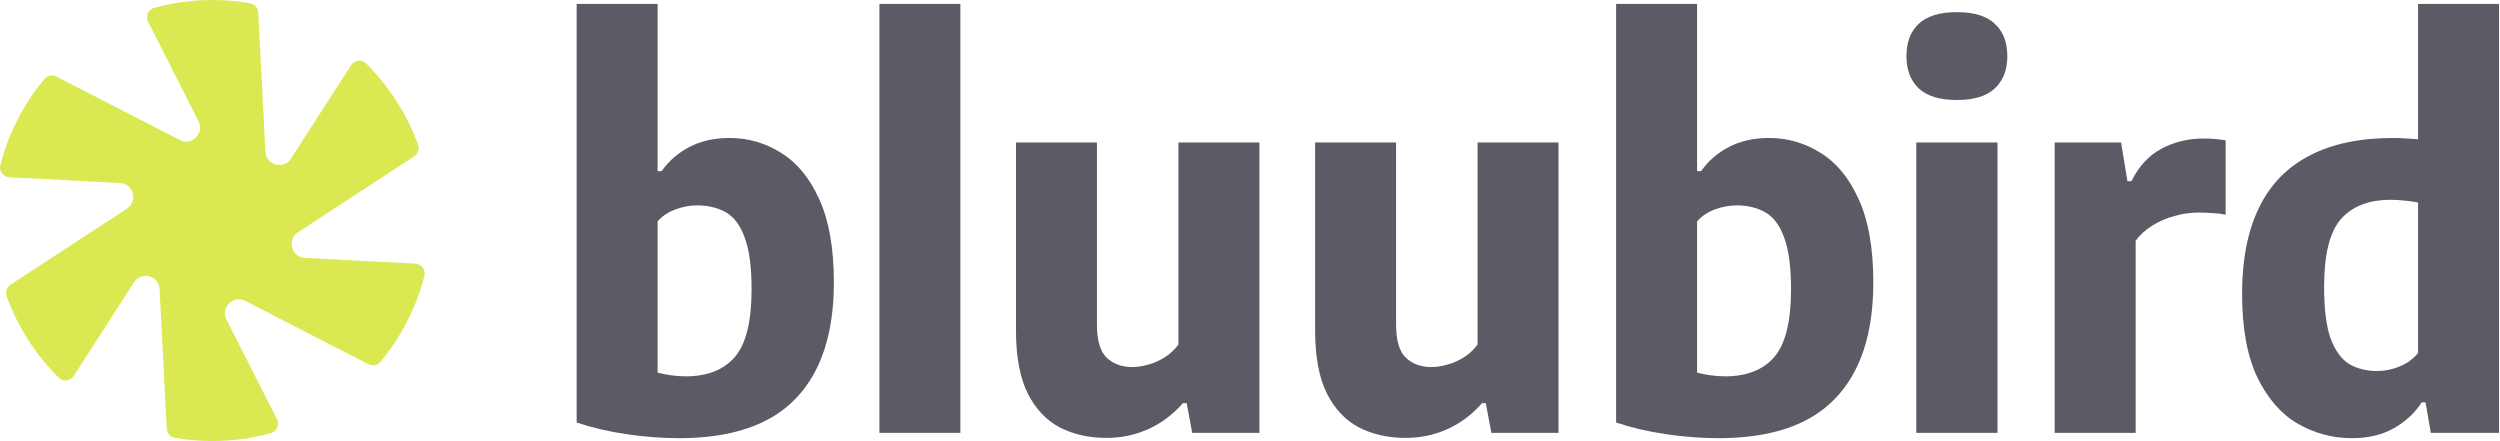 <svg width="595" height="105" viewBox="0 0 595 105" fill="none" xmlns="http://www.w3.org/2000/svg">
<path d="M559.772 104.285C555.139 104.285 550.822 103.127 546.821 100.811C542.862 98.495 539.662 94.809 537.219 89.755C534.818 84.701 533.618 78.068 533.618 69.856C533.618 61.811 534.945 55.031 537.598 49.514C540.251 43.996 544.252 39.848 549.601 37.068C554.95 34.246 561.646 32.836 569.69 32.836C570.701 32.836 571.712 32.878 572.723 32.962C573.733 33.004 574.66 33.067 575.502 33.151V0.933H594.77V103.022H578.535L577.271 95.757H576.387C574.744 98.284 572.512 100.348 569.69 101.948C566.911 103.506 563.605 104.285 559.772 104.285ZM565.774 88.302C567.585 88.302 569.353 87.944 571.08 87.228C572.849 86.512 574.323 85.439 575.502 84.007V48.187C574.618 48.018 573.565 47.871 572.344 47.745C571.164 47.618 570.048 47.555 568.995 47.555C563.773 47.555 559.814 49.092 557.119 52.167C554.465 55.199 553.139 60.569 553.139 68.276C553.139 73.625 553.665 77.752 554.718 80.658C555.813 83.522 557.287 85.523 559.14 86.66C561.035 87.755 563.247 88.302 565.774 88.302Z" fill="#5B5B66"/>
<path d="M489.02 103.022V33.91H504.814L506.33 43.133H507.277C509.046 39.553 511.447 36.963 514.479 35.362C517.512 33.762 520.86 32.962 524.524 32.962C525.45 32.962 526.356 33.004 527.24 33.088C528.167 33.172 528.988 33.278 529.704 33.404V51.093C528.693 50.882 527.619 50.756 526.482 50.714C525.387 50.63 524.334 50.587 523.324 50.587C521.386 50.587 519.449 50.861 517.512 51.409C515.616 51.914 513.869 52.672 512.268 53.683C510.668 54.652 509.341 55.852 508.288 57.284V103.022H489.02Z" fill="#5B5B66"/>
<path d="M456.075 103.022V33.91H475.407V103.022H456.075ZM465.741 23.802C461.656 23.802 458.624 22.875 456.644 21.022C454.707 19.169 453.738 16.621 453.738 13.378C453.738 10.051 454.707 7.482 456.644 5.671C458.624 3.818 461.656 2.891 465.741 2.891C469.826 2.891 472.838 3.818 474.775 5.671C476.754 7.482 477.744 10.051 477.744 13.378C477.744 16.621 476.754 19.169 474.775 21.022C472.838 22.875 469.826 23.802 465.741 23.802Z" fill="#5B5B66"/>
<path d="M409.02 104.285C404.977 104.285 400.807 103.97 396.511 103.338C392.215 102.706 388.257 101.779 384.635 100.558V0.933H403.903V40.732H404.85C406.577 38.29 408.788 36.373 411.484 34.983C414.221 33.551 417.401 32.836 421.023 32.836C425.445 32.836 429.53 34.015 433.279 36.373C437.069 38.69 440.101 42.375 442.376 47.429C444.692 52.483 445.85 59.074 445.85 67.202C445.85 79.374 442.818 88.597 436.753 94.873C430.731 101.148 421.486 104.285 409.02 104.285ZM410.599 89.566C415.737 89.566 419.633 88.029 422.286 84.954C424.94 81.88 426.266 76.51 426.266 68.845C426.266 63.538 425.719 59.432 424.624 56.526C423.571 53.62 422.076 51.619 420.138 50.524C418.201 49.429 415.927 48.882 413.316 48.882C411.631 48.882 409.925 49.198 408.198 49.829C406.514 50.419 405.082 51.367 403.903 52.672V88.681C404.829 88.934 405.882 89.145 407.061 89.313C408.241 89.482 409.42 89.566 410.599 89.566Z" fill="#5B5B66"/>
<path d="M334.477 104.222C330.392 104.222 326.728 103.401 323.485 101.759C320.242 100.074 317.673 97.358 315.778 93.609C313.925 89.861 312.998 84.87 312.998 78.637V33.91H332.266V77.184C332.266 81.016 333.045 83.67 334.604 85.144C336.162 86.618 338.183 87.355 340.668 87.355C341.848 87.355 343.111 87.165 344.459 86.786C345.849 86.407 347.175 85.818 348.439 85.017C349.702 84.217 350.776 83.207 351.661 81.985V33.91H370.929V103.022H354.946L353.619 95.947H352.735C350.334 98.684 347.575 100.748 344.459 102.138C341.384 103.528 338.057 104.222 334.477 104.222Z" fill="#5B5B66"/>
<path d="M263.283 104.222C259.198 104.222 255.534 103.401 252.291 101.759C249.048 100.074 246.479 97.358 244.584 93.609C242.731 89.861 241.804 84.87 241.804 78.637V33.91H261.072V77.184C261.072 81.016 261.851 83.67 263.409 85.144C264.968 86.618 266.989 87.355 269.474 87.355C270.653 87.355 271.917 87.165 273.265 86.786C274.654 86.407 275.981 85.818 277.245 85.017C278.508 84.217 279.582 83.207 280.466 81.985V33.91H299.735V103.022H283.752L282.425 95.947H281.54C279.14 98.684 276.381 100.748 273.265 102.138C270.19 103.528 266.863 104.222 263.283 104.222Z" fill="#5B5B66"/>
<path d="M209.302 103.022V0.933H228.57V103.022H209.302Z" fill="#5B5B66"/>
<path d="M161.629 104.285C157.586 104.285 153.416 103.97 149.121 103.338C144.825 102.706 140.866 101.779 137.244 100.558V0.933H156.512V40.732H157.46C159.186 38.29 161.397 36.373 164.093 34.983C166.83 33.551 170.01 32.836 173.632 32.836C178.054 32.836 182.14 34.015 185.888 36.373C189.678 38.69 192.711 42.375 194.985 47.429C197.301 52.483 198.46 59.074 198.46 67.202C198.46 79.374 195.427 88.597 189.363 94.873C183.34 101.148 174.095 104.285 161.629 104.285ZM163.208 89.566C168.347 89.566 172.242 88.029 174.896 84.954C177.549 81.88 178.876 76.51 178.876 68.845C178.876 63.538 178.328 59.432 177.233 56.526C176.18 53.62 174.685 51.619 172.748 50.524C170.81 49.429 168.536 48.882 165.925 48.882C164.24 48.882 162.535 49.198 160.808 49.829C159.123 50.419 157.691 51.367 156.512 52.672V88.681C157.439 88.934 158.491 89.145 159.671 89.313C160.85 89.482 162.029 89.566 163.208 89.566Z" fill="#5B5B66"/>
<path fill-rule="evenodd" clip-rule="evenodd" d="M30.191 49.675C32.88 47.92 31.764 43.725 28.564 43.559L2.243 42.19C0.769 42.113 -0.296 40.734 0.074 39.296C2.041 31.643 5.679 24.668 10.573 18.789C11.276 17.945 12.467 17.727 13.441 18.228L42.792 33.315C45.646 34.782 48.696 31.711 47.239 28.837L35.264 5.216C34.593 3.892 35.248 2.272 36.672 1.877C41.086 0.654 45.735 0 50.536 0C53.61 0 56.622 0.268 59.551 0.782C60.629 0.972 61.413 1.902 61.469 3.003L63.168 36.111C63.333 39.333 67.499 40.457 69.242 37.75L83.541 15.541C84.345 14.293 86.066 14.055 87.118 15.099C92.559 20.498 96.827 27.093 99.502 34.46C99.878 35.495 99.469 36.644 98.551 37.243L70.942 55.267C68.253 57.023 69.37 61.217 72.57 61.384L98.836 62.75C100.309 62.827 101.374 64.204 101.005 65.642C99.047 73.28 95.423 80.244 90.548 86.118C89.846 86.965 88.653 87.183 87.677 86.682L58.358 71.611C55.504 70.144 52.455 73.215 53.911 76.089L65.895 99.726C66.565 101.049 65.912 102.667 64.491 103.064C60.049 104.304 55.369 104.966 50.536 104.966C47.491 104.966 44.508 104.703 41.606 104.199C40.526 104.011 39.74 103.08 39.684 101.977L37.983 68.815C37.818 65.593 33.652 64.469 31.909 67.176L17.563 89.457C16.759 90.704 15.04 90.943 13.987 89.901C8.534 84.499 4.255 77.897 1.574 70.52C1.198 69.485 1.607 68.337 2.525 67.737L30.191 49.675Z" fill="#DAE952"/>
</svg>
